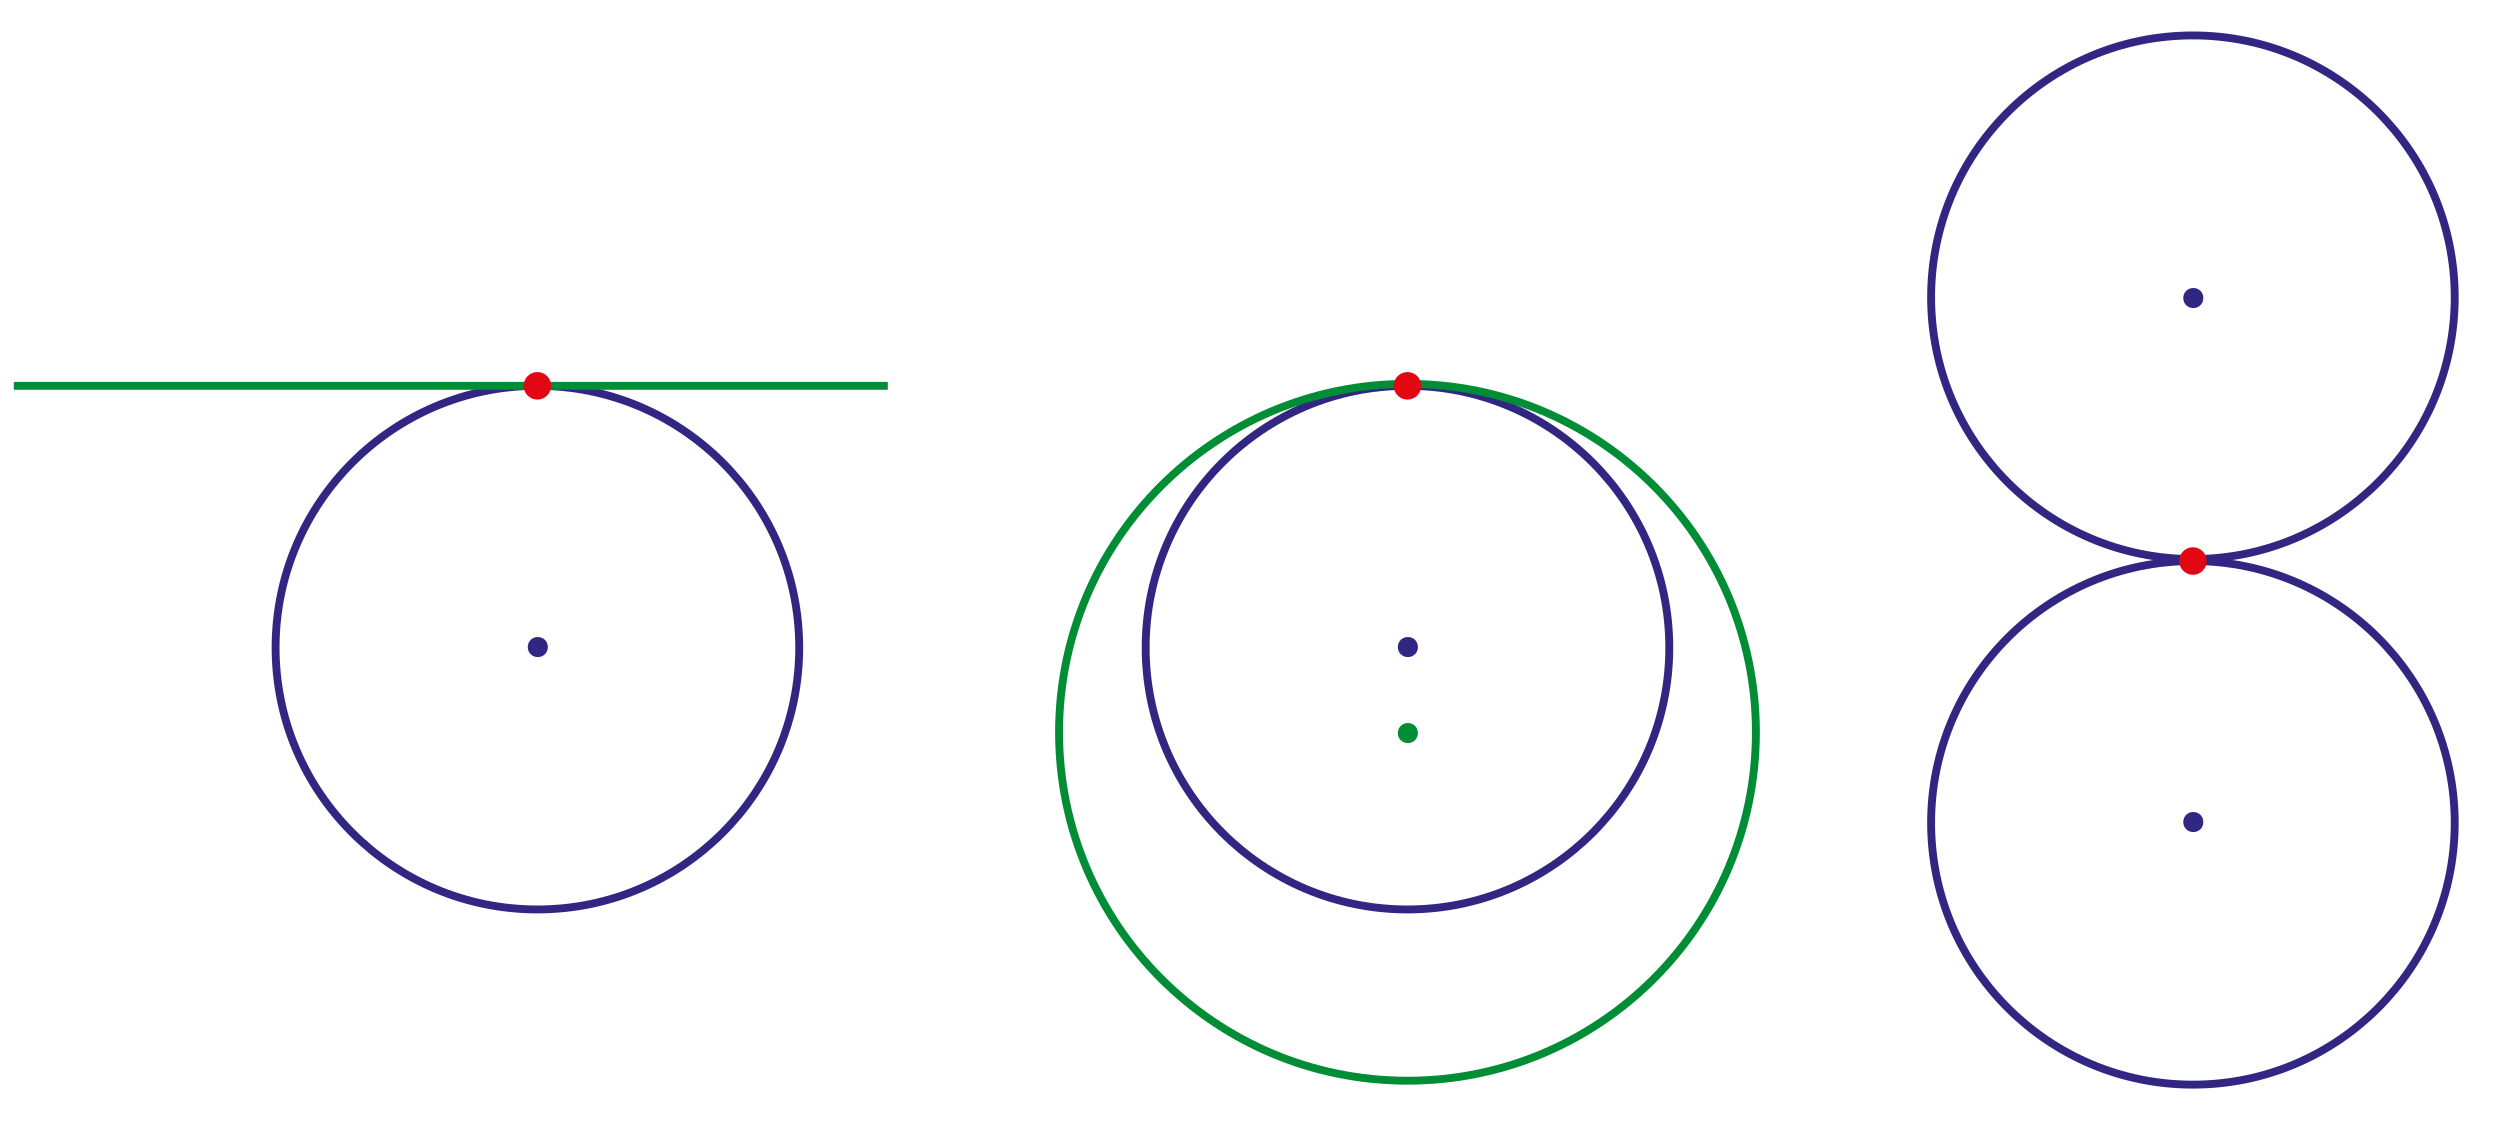 <?xml version="1.0" encoding="utf-8"?>
<!-- Generator: Adobe Illustrator 17.1.0, SVG Export Plug-In . SVG Version: 6.00 Build 0)  -->
<!DOCTYPE svg PUBLIC "-//W3C//DTD SVG 1.1//EN" "http://www.w3.org/Graphics/SVG/1.1/DTD/svg11.dtd">
<svg version="1.1" id="Layer_2" xmlns="http://www.w3.org/2000/svg" xmlns:xlink="http://www.w3.org/1999/xlink" x="0px" y="0px"
	 viewBox="0 0 1270 575" style="enable-background:new 0 0 1270 575;" width="1270" height="575" xml:space="preserve">
<style type="text/css">
	.st0{fill:none;stroke:#312783;stroke-width:4;}
	.st1{fill:#312783;}
	.st2{fill:#E30613;}
	.st3{fill:none;stroke:#008D36;stroke-width:4;}
	.st4{fill:#008D36;}
</style>
<g>
	<circle class="st0" cx="273" cy="329" r="133"/>
	<path class="st1" d="M273.2,333.8c-2.9,0-5.1-2.2-5.1-5.1s2.2-5.1,5.1-5.1s5.1,2.2,5.1,5.1S276.1,333.8,273.2,333.8z"/>
</g>
<g>
	<circle class="st0" cx="1114" cy="418" r="133"/>
	<path class="st1" d="M1114.2,422.7c-2.9,0-5.1-2.2-5.1-5.1s2.2-5.1,5.1-5.1s5.1,2.2,5.1,5.1S1117.1,422.7,1114.2,422.7z"/>
</g>
<g>
	<circle class="st0" cx="1114" cy="151" r="133"/>
	<path class="st1" d="M1114.2,156.5c-2.9,0-5.1-2.2-5.1-5.1s2.2-5.1,5.1-5.1s5.1,2.2,5.1,5.1S1117.1,156.5,1114.2,156.5z"/>
</g>
<circle class="st2" cx="1114" cy="285" r="7"/>
<line class="st3" x1="7" y1="196" x2="451" y2="196"/>
<circle class="st2" cx="273" cy="196" r="7"/>
<g>
	<circle class="st0" cx="715" cy="329" r="133"/>
	<path class="st1" d="M715.2,333.8c-2.9,0-5.1-2.2-5.1-5.1s2.2-5.1,5.1-5.1s5.1,2.2,5.1,5.1S718.1,333.8,715.2,333.8z"/>
</g>
<g>
	<path class="st4" d="M715.2,377.5c-2.9,0-5.1-2.2-5.1-5.1s2.2-5.1,5.1-5.1s5.1,2.2,5.1,5.1S718.1,377.5,715.2,377.5z"/>
	<circle class="st3" cx="715" cy="372" r="177"/>
</g>
<circle class="st2" cx="715" cy="196" r="7"/>
</svg>
